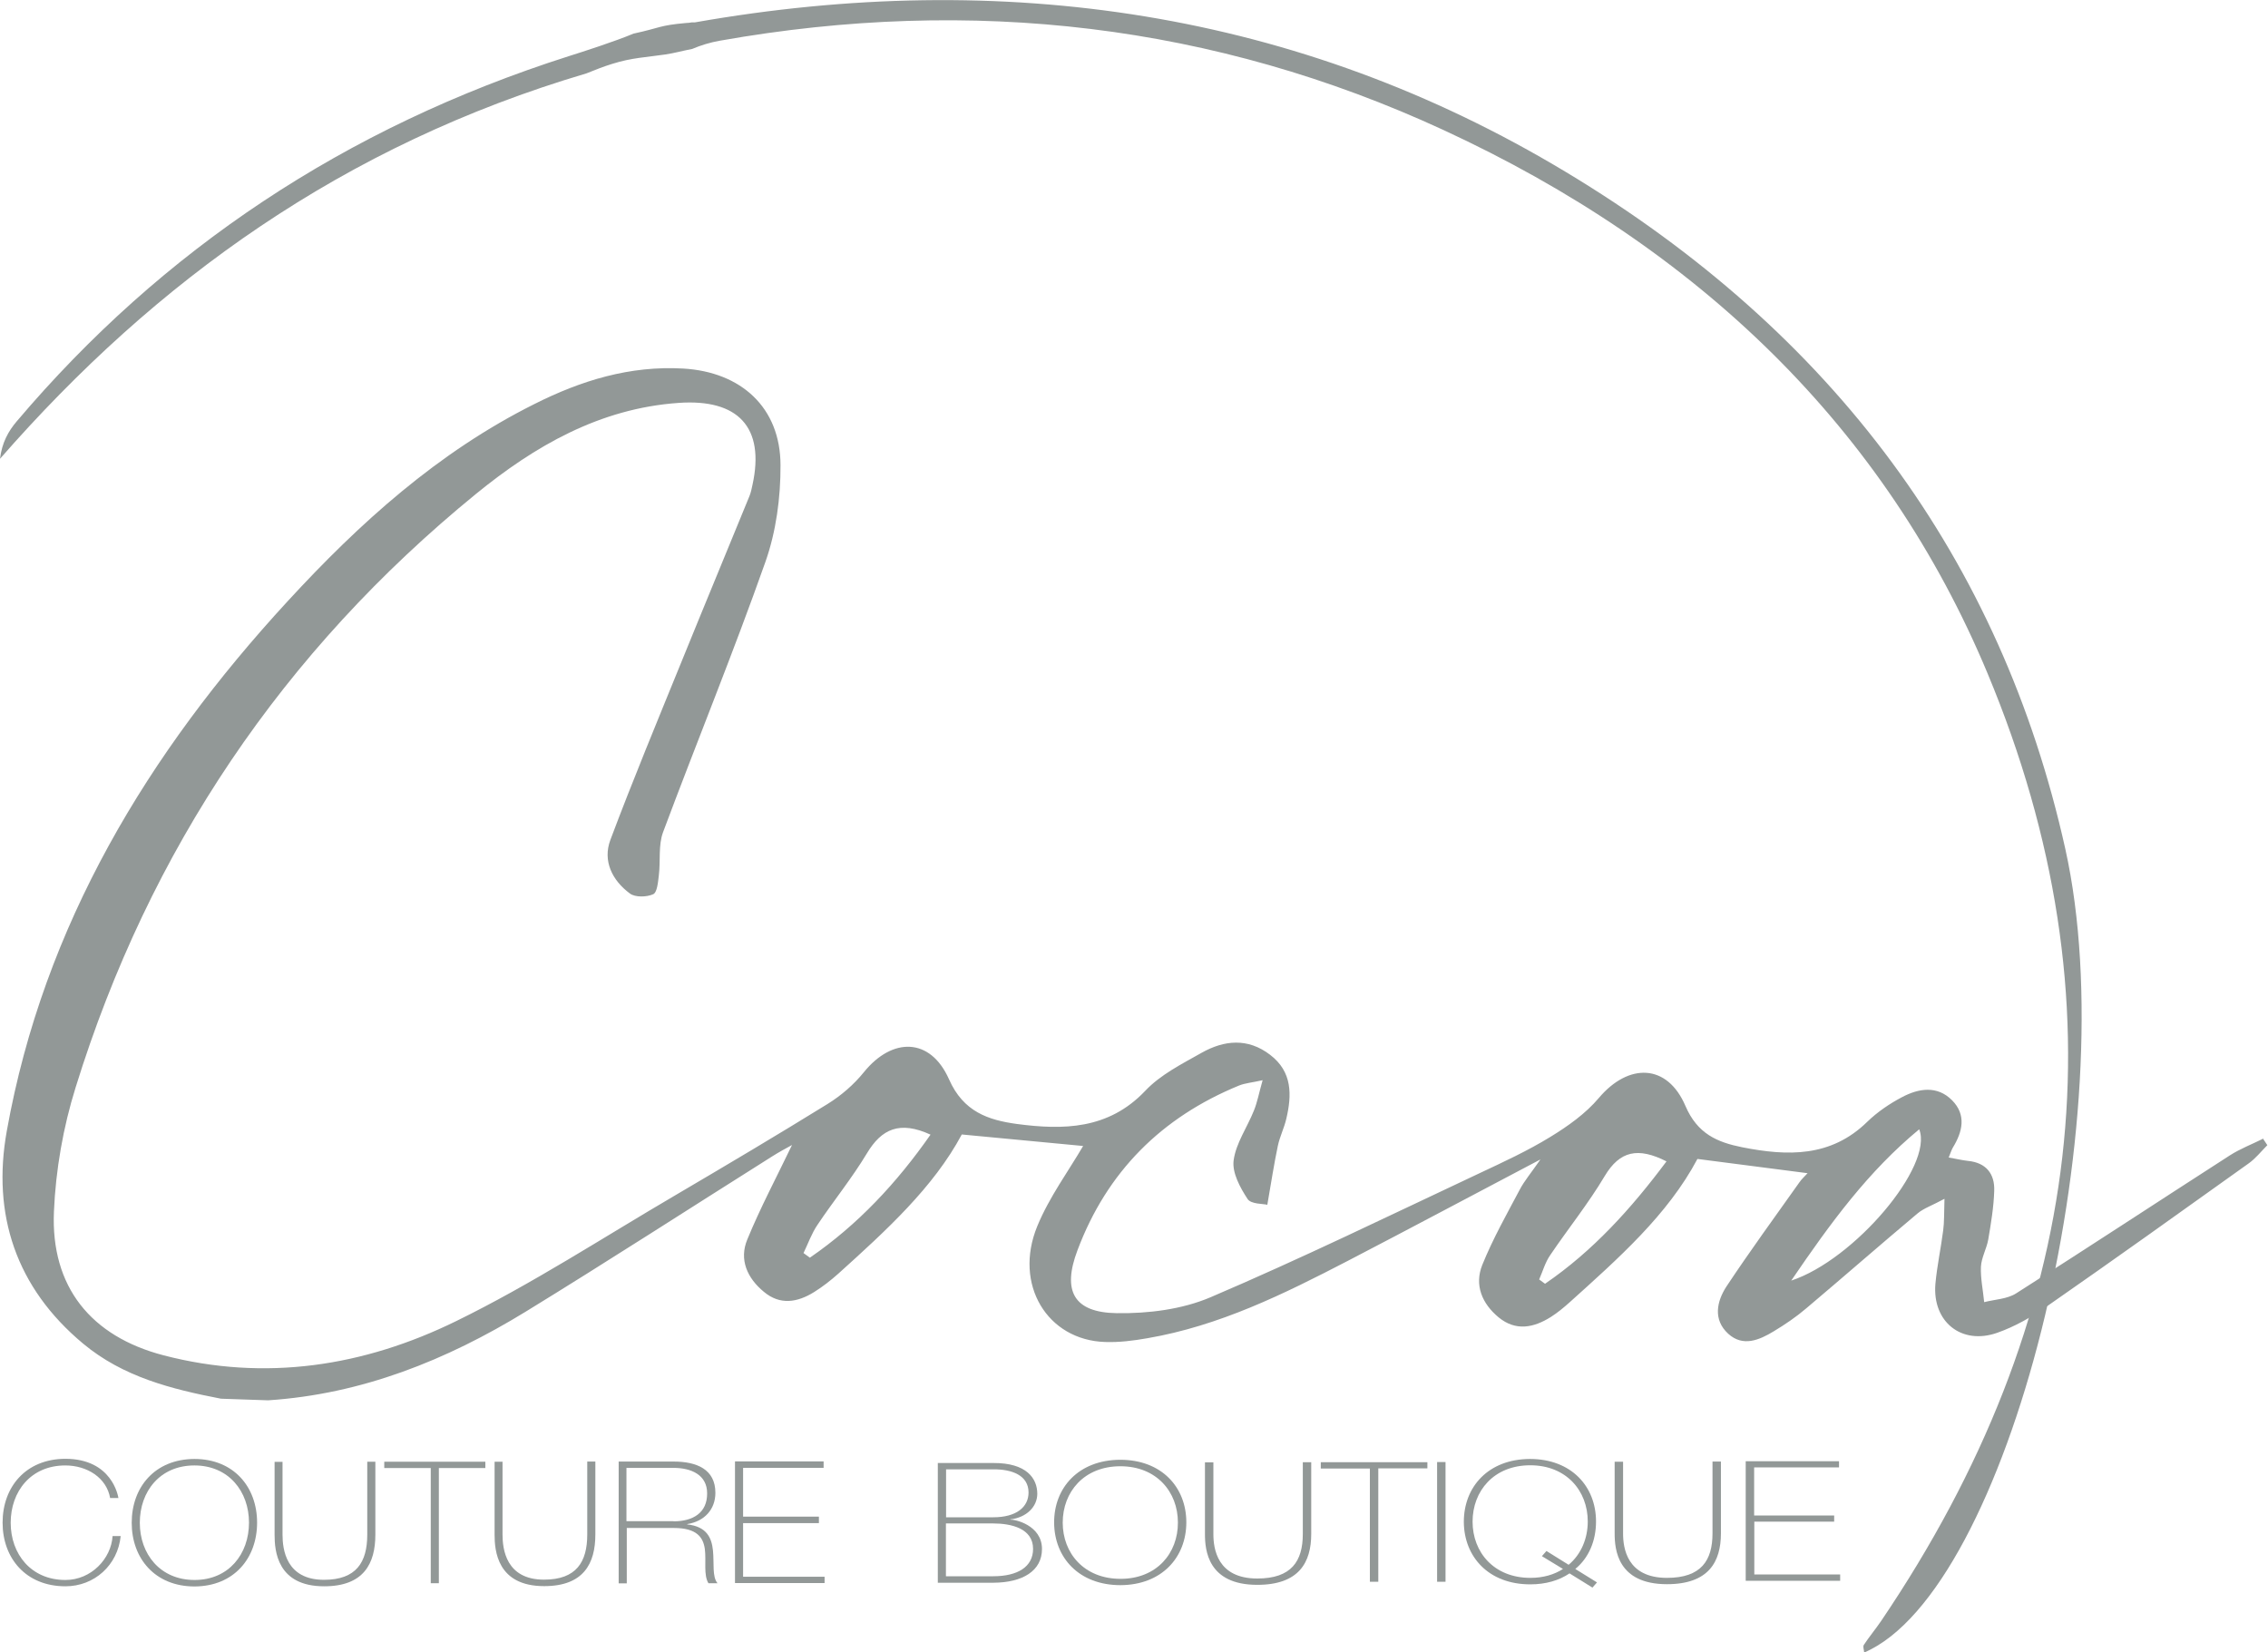 <svg viewBox="0 0 140 102" id="uuid-2c114ea2-988e-492e-bdd0-2bab2123bf24" xmlns="http://www.w3.org/2000/svg"><path style="fill:#929897;" d="M39.13,2.07c1.66-.36,1.54-.5,3.21-.65,.22-.02,.15,0,.37-.04,.13,0,.05,0,.19,0,18.97-3.34,37.22-.71,53.73,9.22,16.55,9.94,26.89,23.94,30.86,41.81,3.75,16.89-3.55,45.81-12.42,49.6,0-.16-.09-.35-.02-.47,.33-.5,.73-.98,1.07-1.48,12.61-18.63,15.02-38.23,6.57-58.49-6.31-15.13-17.84-26.28-33.62-33.56C74.98,1.51,60.04-.25,44.45,2.51c-.63,.11-1.2,.29-1.72,.51-.71,.14-1.06,.25-1.64,.34-1.22,.18-2.08,.2-3.29,.58-.58,.18-.95,.33-1.6,.59C21.2,8.97,9.63,17.31,0,28.32c.12-.99,.51-1.7,1.04-2.32C10,15.43,21.3,7.87,35.1,3.47c.92-.29,2.82-.9,4.02-1.4Z"></path><path style="fill:#929897;" d="M139.72,70.28c-.7,.35-1.44,.63-2.09,1.05-4.4,2.83-8.76,5.7-13.18,8.51-.55,.35-1.31,.37-1.97,.54-.07-.73-.23-1.47-.2-2.19,.03-.56,.35-1.11,.45-1.67,.17-1,.34-2.01,.37-3.01,.04-1.05-.5-1.74-1.62-1.85-.37-.04-.74-.13-1.19-.21,.11-.26,.16-.44,.25-.6,.61-.99,.85-2.03-.04-2.93-.92-.93-2.07-.74-3.1-.19-.76,.4-1.51,.91-2.13,1.51-2.25,2.21-4.93,2.13-7.72,1.58-1.55-.31-2.77-.83-3.51-2.55-1.12-2.62-3.51-2.67-5.35-.49-.81,.96-1.91,1.74-2.99,2.4-1.4,.86-2.9,1.55-4.39,2.25-5.51,2.59-10.99,5.26-16.59,7.65-1.76,.75-3.85,1.01-5.79,.98-2.65-.04-3.37-1.37-2.42-3.88,1.82-4.85,5.19-8.21,9.97-10.17,.37-.15,.78-.18,1.46-.33-.23,.81-.33,1.37-.54,1.88-.41,1.03-1.11,2.01-1.25,3.07-.1,.76,.4,1.68,.86,2.38,.21,.33,.97,.29,1.22,.36,.25-1.44,.42-2.55,.65-3.64,.12-.57,.39-1.1,.52-1.66,.35-1.48,.38-2.91-1-3.96-1.37-1.05-2.83-.91-4.23-.12-1.22,.69-2.54,1.35-3.48,2.35-2.27,2.39-5.06,2.42-7.93,2.04-1.74-.24-3.29-.74-4.18-2.76-1.15-2.59-3.5-2.6-5.25-.44-.62,.77-1.41,1.45-2.25,1.97-3.09,1.91-6.21,3.76-9.34,5.6-4.51,2.64-8.9,5.51-13.58,7.8-5.69,2.79-11.78,3.75-18.07,2.11-4.48-1.17-6.96-4.23-6.76-8.87,.11-2.58,.57-5.21,1.34-7.67,4.55-14.68,12.81-26.92,24.71-36.63,3.62-2.95,7.63-5.28,12.51-5.62,3.67-.26,5.34,1.5,4.56,5.06-.05,.24-.1,.48-.19,.7-1.39,3.4-2.8,6.79-4.18,10.19-1.49,3.66-3.01,7.32-4.4,11.02-.49,1.3,.11,2.51,1.21,3.32,.33,.24,1.03,.22,1.43,.04,.25-.11,.3-.76,.35-1.17,.11-.89-.04-1.85,.26-2.66,2.08-5.57,4.34-11.08,6.32-16.69,.66-1.87,.94-3.97,.93-5.96,0-3.56-2.43-5.76-6-5.97-3.3-.19-6.31,.74-9.19,2.19-5.95,2.97-10.8,7.35-15.24,12.18C9.15,46.46,2.7,57.08,.42,69.81c-.93,5.16,.57,9.68,4.71,13.13,2.47,2.06,5.46,2.81,8.51,3.4l2.91,.1c5.79-.38,11.01-2.48,15.88-5.46,5.12-3.14,10.16-6.4,15.24-9.6,.41-.26,.84-.49,1.22-.7-.96,2-1.96,3.88-2.76,5.83-.52,1.25,0,2.39,1.02,3.23,1,.84,2.07,.66,3.1,.02,.53-.33,1.03-.72,1.5-1.14,2.95-2.66,5.88-5.33,7.62-8.59,2.71,.26,5.17,.49,7.49,.71-.89,1.53-2.09,3.15-2.83,4.95-1.48,3.6,.62,7.04,4.19,7.15,.86,.03,1.74-.08,2.59-.23,4.45-.76,8.44-2.73,12.39-4.78,3.85-2,7.67-4.04,11.89-6.26-.59,.85-.99,1.32-1.27,1.85-.81,1.53-1.67,3.05-2.32,4.66-.5,1.24-.02,2.39,1.01,3.24,1.06,.87,2.17,.64,3.23-.03,.41-.26,.78-.57,1.14-.89,3.02-2.72,6.07-5.41,7.9-8.86,2.37,.31,4.55,.59,6.8,.88-.15,.17-.36,.35-.51,.57-1.51,2.13-3.05,4.24-4.49,6.41-.61,.93-.85,2.06,.1,2.93,.91,.83,1.92,.39,2.81-.15,.7-.42,1.39-.89,2.01-1.42,2.3-1.94,4.56-3.92,6.86-5.85,.39-.33,.92-.5,1.67-.91-.03,.92-.01,1.44-.08,1.95-.14,1.1-.38,2.2-.48,3.3-.2,2.34,1.61,3.8,3.82,3.02,1.08-.38,2.12-.97,3.06-1.63,4.17-2.9,8.31-5.86,12.45-8.82,.44-.31,.78-.75,1.16-1.13l-.28-.42Zm-89.72,7.36l-.4-.29c.28-.58,.5-1.21,.86-1.74,.99-1.48,2.13-2.88,3.05-4.41,.91-1.52,2.03-2.03,3.93-1.16-2.09,2.99-4.49,5.56-7.44,7.59Zm45.38,1.61l-.37-.27c.22-.5,.37-1.05,.68-1.5,1.11-1.64,2.36-3.19,3.37-4.89,.93-1.55,2.05-1.79,3.81-.9-2.18,2.92-4.54,5.53-7.49,7.55Zm15.19-.2c2.44-3.58,4.75-6.74,7.9-9.34,.9,2.26-4.01,8.06-7.9,9.34Z"></path><g><g><path style="fill:#929897;" d="M57.88,90.31h3.44c2.05-.01,2.71,.95,2.71,1.9,0,.8-.67,1.47-1.67,1.58l.02,.02c.23-.03,1.94,.32,1.94,1.81,0,1.35-1.2,2.07-2.99,2.08h-3.44v-7.38Zm.52,3.35h2.91c1.43,0,2.18-.63,2.18-1.53,0-1.07-1.04-1.44-2.18-1.43h-2.91v2.96Zm0,3.64h2.91c1.52,0,2.46-.59,2.46-1.69,0-1.26-1.34-1.57-2.47-1.57h-2.91v3.25Z"></path><path style="fill:#929897;" d="M69.17,97.85c-2.57,0-4.09-1.7-4.1-3.86s1.51-3.87,4.08-3.88c2.56,0,4.08,1.7,4.08,3.86,0,2.16-1.51,3.87-4.07,3.88Zm0-.39c2.24,0,3.55-1.59,3.54-3.48,0-1.89-1.32-3.47-3.55-3.47-2.25,0-3.56,1.59-3.56,3.48,0,1.89,1.32,3.47,3.57,3.47Z"></path><path style="fill:#929897;" d="M74.9,90.27v4.43c0,.89,.23,2.74,2.71,2.74,2.11,0,2.81-1.07,2.81-2.75v-4.43h.52v4.43c0,1.76-.76,3.14-3.33,3.14-3.06,0-3.23-2.15-3.23-3.13v-4.43h.52Z"></path><path style="fill:#929897;" d="M81.53,90.65v-.39h6.58v.38h-3.03v7h-.52v-6.99h-3.03Z"></path><path style="fill:#929897;" d="M88.7,90.25h.53v7.39h-.52v-7.39Z"></path><path style="fill:#929897;" d="M96.89,97.12c-.65,.44-1.47,.68-2.43,.68-2.57,0-4.09-1.7-4.1-3.86,0-2.16,1.51-3.87,4.08-3.88,2.56,0,4.08,1.7,4.08,3.86,0,1.2-.45,2.25-1.28,2.93l1.34,.83-.28,.32-1.42-.88Zm-.06-.53c.77-.64,1.18-1.62,1.18-2.67,0-1.89-1.32-3.47-3.55-3.47-2.25,0-3.56,1.59-3.56,3.48,0,1.89,1.32,3.47,3.57,3.47,.79,0,1.47-.2,2.01-.55l-1.3-.79,.28-.32,1.38,.86Z"></path><path style="fill:#929897;" d="M100.19,90.23v4.43c0,.89,.23,2.74,2.71,2.74,2.11,0,2.81-1.07,2.81-2.75v-4.43h.52v4.43c0,1.76-.76,3.14-3.33,3.14-3.06,0-3.23-2.15-3.23-3.13v-4.43h.52Z"></path><path style="fill:#929897;" d="M113.59,97.19v.39h-5.83v-7.38h5.76v.38h-5.24v2.97h4.94v.38h-4.93v3.26h5.31Z"></path></g><g><path style="fill:#929897;" d="M6.8,92.48c-.22-1.26-1.42-2.02-2.77-2.02-2.13,0-3.37,1.61-3.37,3.54,0,1.92,1.25,3.53,3.38,3.53,1.59,0,2.82-1.31,2.91-2.71h.5c-.18,1.79-1.62,3.1-3.41,3.1-2.44,0-3.88-1.73-3.88-3.93,0-2.2,1.43-3.93,3.87-3.94,2.89,0,3.26,2.31,3.28,2.42h-.5Z"></path><path style="fill:#929897;" d="M12.01,97.93c-2.44,0-3.88-1.73-3.88-3.93,0-2.2,1.43-3.93,3.87-3.94,2.43,0,3.87,1.73,3.87,3.93,0,2.2-1.43,3.93-3.86,3.94Zm0-.4c2.12,0,3.36-1.61,3.36-3.54,0-1.92-1.25-3.53-3.37-3.53-2.13,0-3.37,1.61-3.37,3.54,0,1.92,1.25,3.53,3.38,3.53Z"></path><path style="fill:#929897;" d="M17.44,90.23v4.5c0,.9,.21,2.79,2.56,2.79,2,0,2.67-1.09,2.67-2.79v-4.5h.5v4.5c0,1.79-.72,3.19-3.16,3.19-2.9,0-3.06-2.18-3.06-3.18v-4.5h.5Z"></path><path style="fill:#929897;" d="M23.72,90.63v-.4h6.24v.39h-2.87v7.11h-.5v-7.11h-2.87Z"></path><path style="fill:#929897;" d="M31.02,90.22v4.5c0,.9,.21,2.79,2.56,2.79,2,0,2.67-1.09,2.67-2.79v-4.5h.5v4.5c0,1.79-.72,3.19-3.16,3.19-2.9,0-3.06-2.19-3.06-3.18v-4.5h.5Z"></path><path style="fill:#929897;" d="M38.18,90.22h3.4c1.43,0,2.58,.48,2.58,1.93,0,1.01-.66,1.76-1.74,1.93v.02c1.21,.13,1.51,.83,1.59,1.61,.08,.78-.06,1.62,.28,2.02h-.56c-.31-.51-.13-1.38-.22-2.1-.1-.73-.49-1.31-1.92-1.31h-2.9v3.42h-.5v-7.51Zm3.4,3.69c1.19,0,2.08-.52,2.07-1.73,0-1.14-.98-1.57-2.08-1.57h-2.9v3.29h2.9Z"></path><path style="fill:#929897;" d="M50.9,97.32v.4h-5.53v-7.51h5.47v.4h-4.97v3.01h4.68v.4h-4.68v3.31h5.03Z"></path></g></g></svg> 